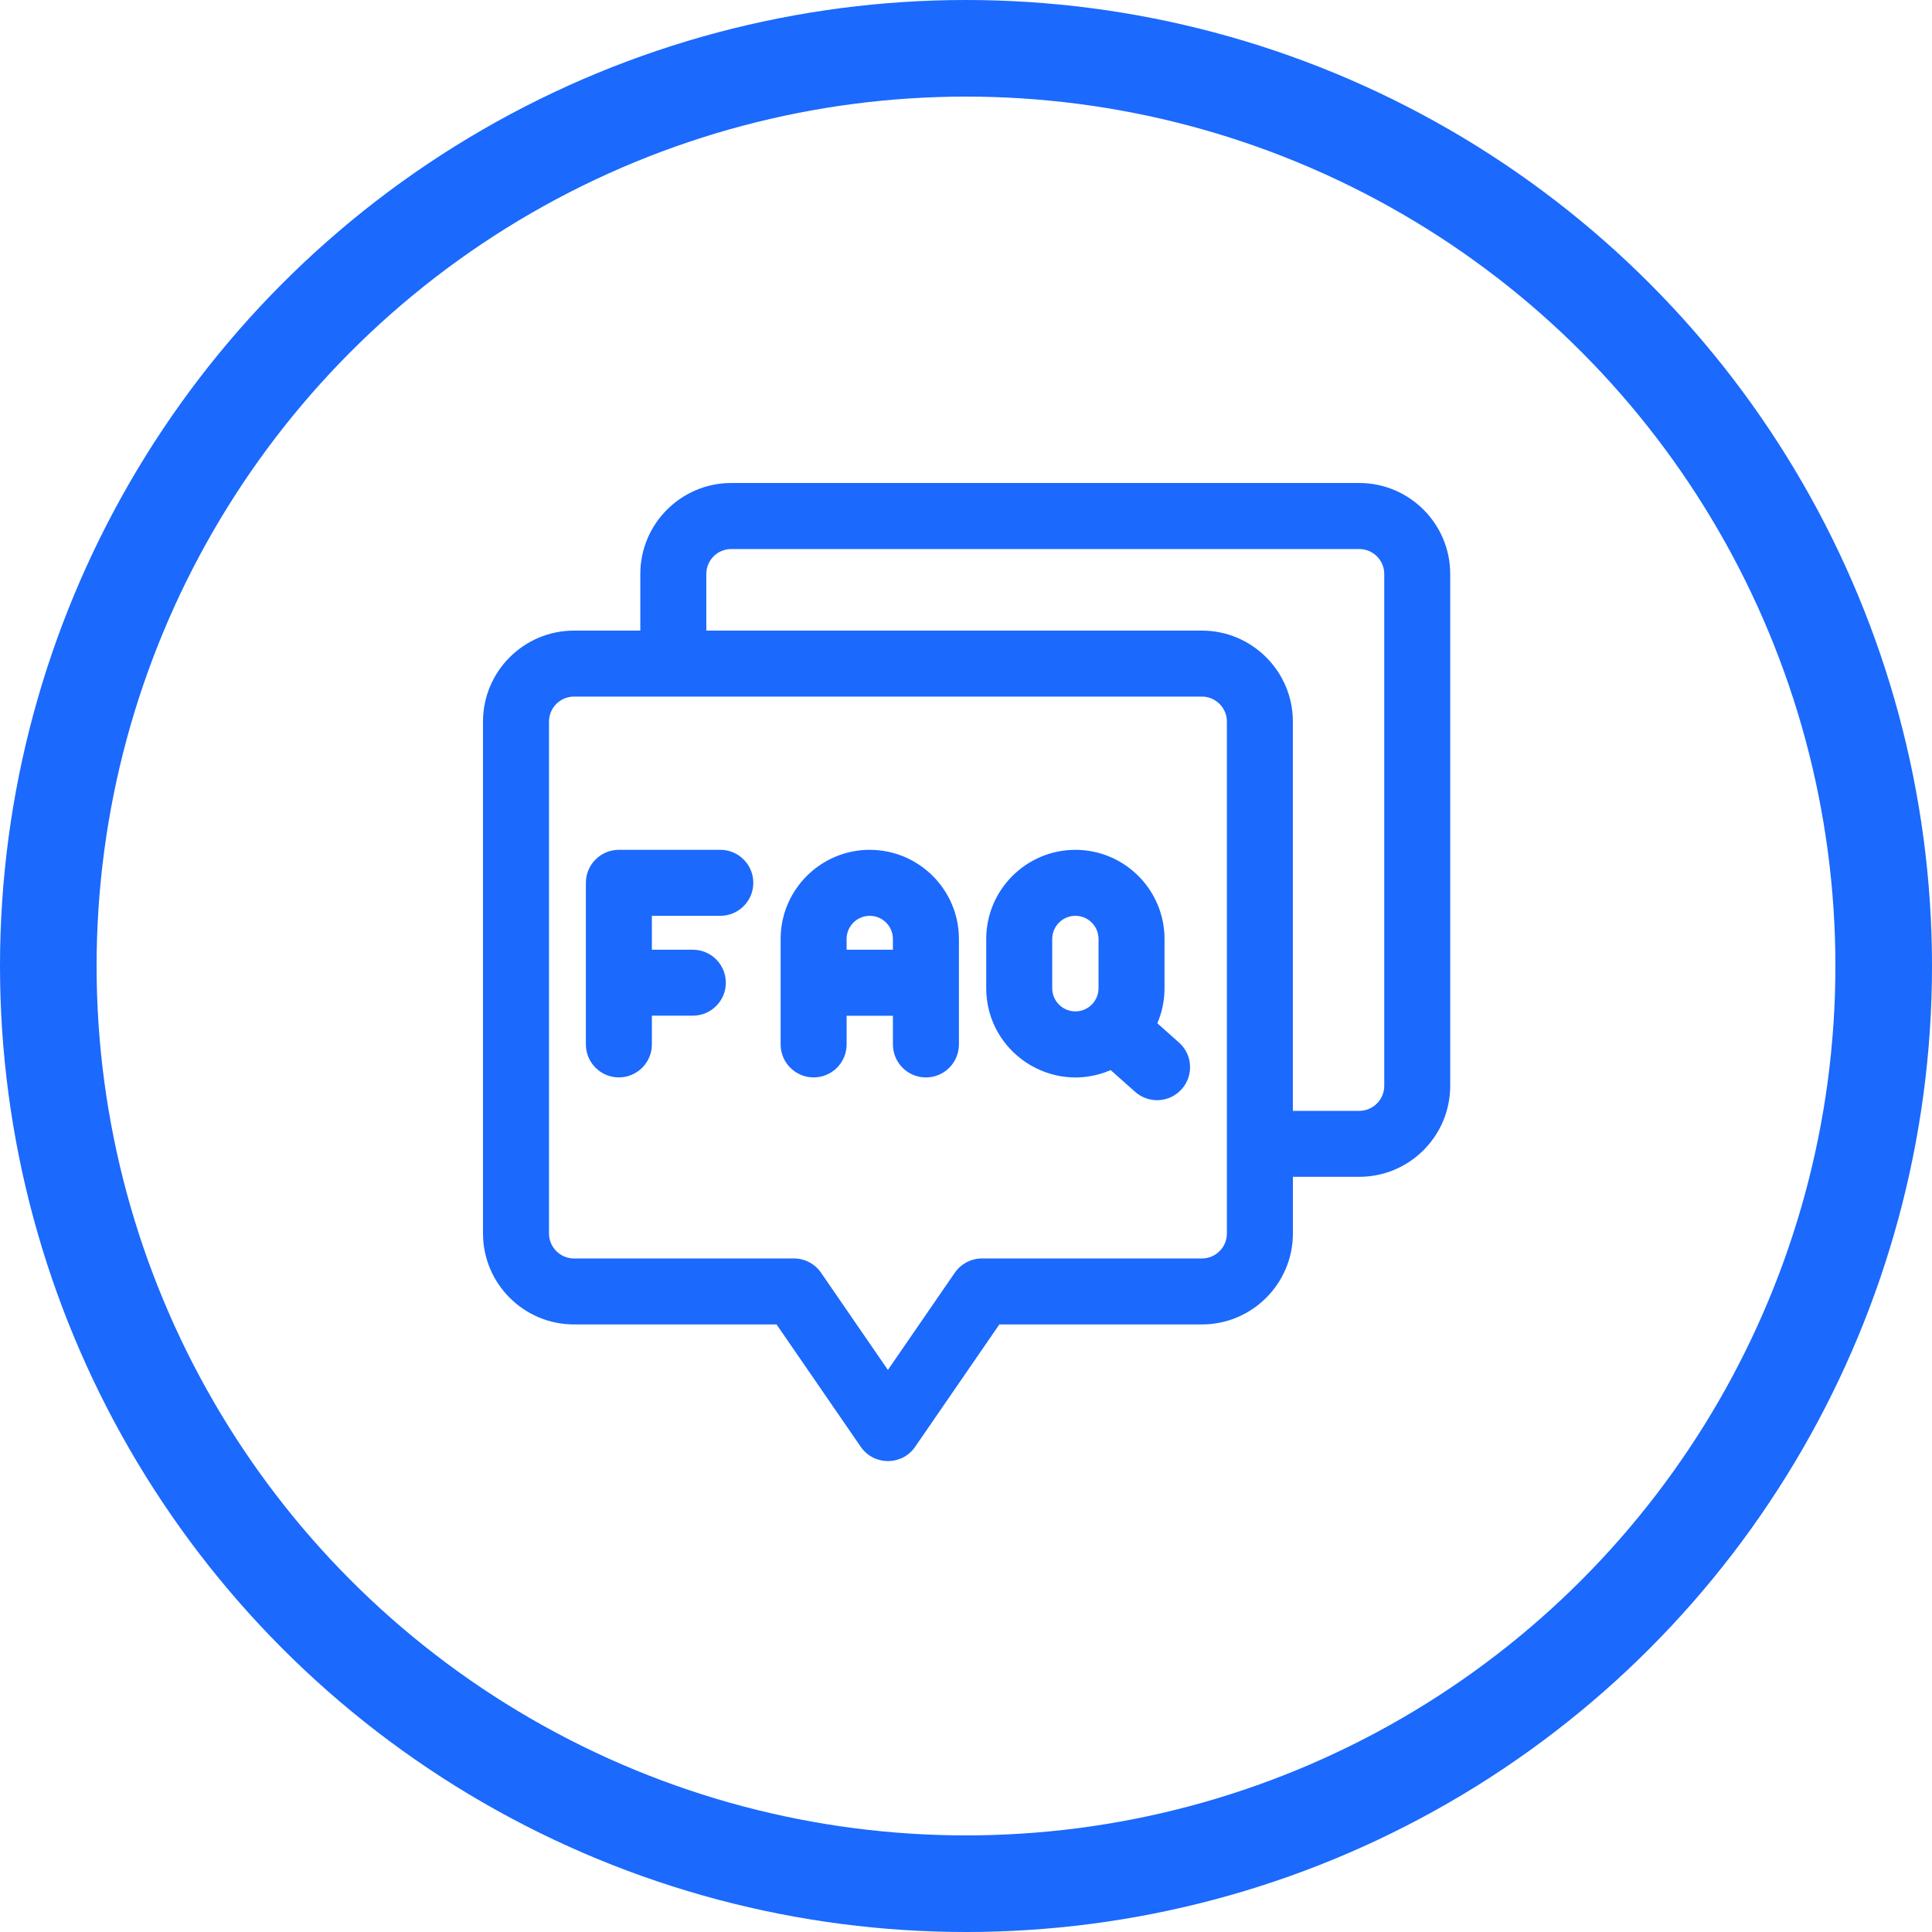 <svg xmlns="http://www.w3.org/2000/svg" width="80" height="80" viewBox="0 0 80 80" fill="none"><circle cx="40" cy="40" r="38" stroke="#1B69FD" stroke-width="4"></circle><path fill-rule="evenodd" clip-rule="evenodd" d="M57.319 44.964C57.319 45.533 56.854 45.998 56.283 45.998H53.535V29.878C53.535 27.803 51.845 26.112 49.768 26.112H29.247V23.767C29.247 23.196 29.71 22.734 30.281 22.734H56.283C56.853 22.734 57.319 23.196 57.319 23.767V44.964ZM50.803 51.076C50.803 51.646 50.34 52.11 49.769 52.11H40.663C40.213 52.11 39.792 52.33 39.536 52.702L36.766 56.726L33.998 52.702C33.744 52.331 33.323 52.11 32.873 52.11H23.767C23.197 52.11 22.733 51.646 22.733 51.076V29.878C22.733 29.308 23.197 28.844 23.767 28.844H49.769C50.346 28.844 50.803 29.318 50.803 29.878V51.076V51.076ZM60.05 23.766C60.05 21.69 58.36 20 56.283 20H30.281C28.204 20 26.514 21.69 26.514 23.767V26.112H23.767C21.69 26.112 20 27.802 20 29.878V51.075C20 53.152 21.69 54.842 23.767 54.842H32.155L35.642 59.909C36.186 60.698 37.352 60.697 37.894 59.909L41.381 54.842H49.769C51.846 54.842 53.536 53.152 53.536 51.075V48.73H56.283C58.361 48.73 60.05 47.04 60.05 44.963V23.767V23.766Z" fill="#1B69FD"></path><path fill-rule="evenodd" clip-rule="evenodd" d="M36.974 39.326H35.056V38.88C35.056 38.351 35.486 37.922 36.015 37.922C36.544 37.922 36.973 38.352 36.973 38.88V39.326H36.974ZM36.016 35.189C33.98 35.189 32.324 36.846 32.324 38.88V43.246C32.324 44.001 32.936 44.613 33.69 44.613C34.445 44.613 35.057 44.001 35.057 43.246V42.06H36.974V43.247C36.974 44.002 37.586 44.614 38.341 44.614C39.095 44.614 39.707 44.002 39.707 43.247V38.88C39.707 36.846 38.051 35.19 36.016 35.19V35.189ZM28.689 39.326H26.993V37.922H29.827C30.581 37.922 31.193 37.309 31.193 36.555C31.193 35.802 30.581 35.189 29.827 35.189H25.627C24.872 35.189 24.26 35.802 24.26 36.555V43.246C24.26 44.001 24.872 44.613 25.626 44.613C26.38 44.613 26.993 44.001 26.993 43.246V42.057H28.689C29.442 42.057 30.055 41.447 30.055 40.692C30.055 39.937 29.442 39.326 28.689 39.326ZM45.488 40.92C45.488 41.449 45.058 41.88 44.53 41.88C44 41.88 43.57 41.449 43.57 40.92V38.88C43.57 38.352 44 37.922 44.53 37.922C45.058 37.922 45.488 38.352 45.488 38.88V40.92ZM48.82 43.17L47.923 42.372C48.113 41.926 48.22 41.437 48.22 40.921V38.88C48.22 36.846 46.565 35.19 44.53 35.19C42.494 35.19 40.838 36.846 40.838 38.88V40.92C40.838 43.566 43.557 45.363 45.99 44.31L47.005 45.212C47.569 45.712 48.432 45.662 48.933 45.098C49.435 44.534 49.383 43.671 48.82 43.17V43.17Z" fill="#1B69FD"></path></svg>